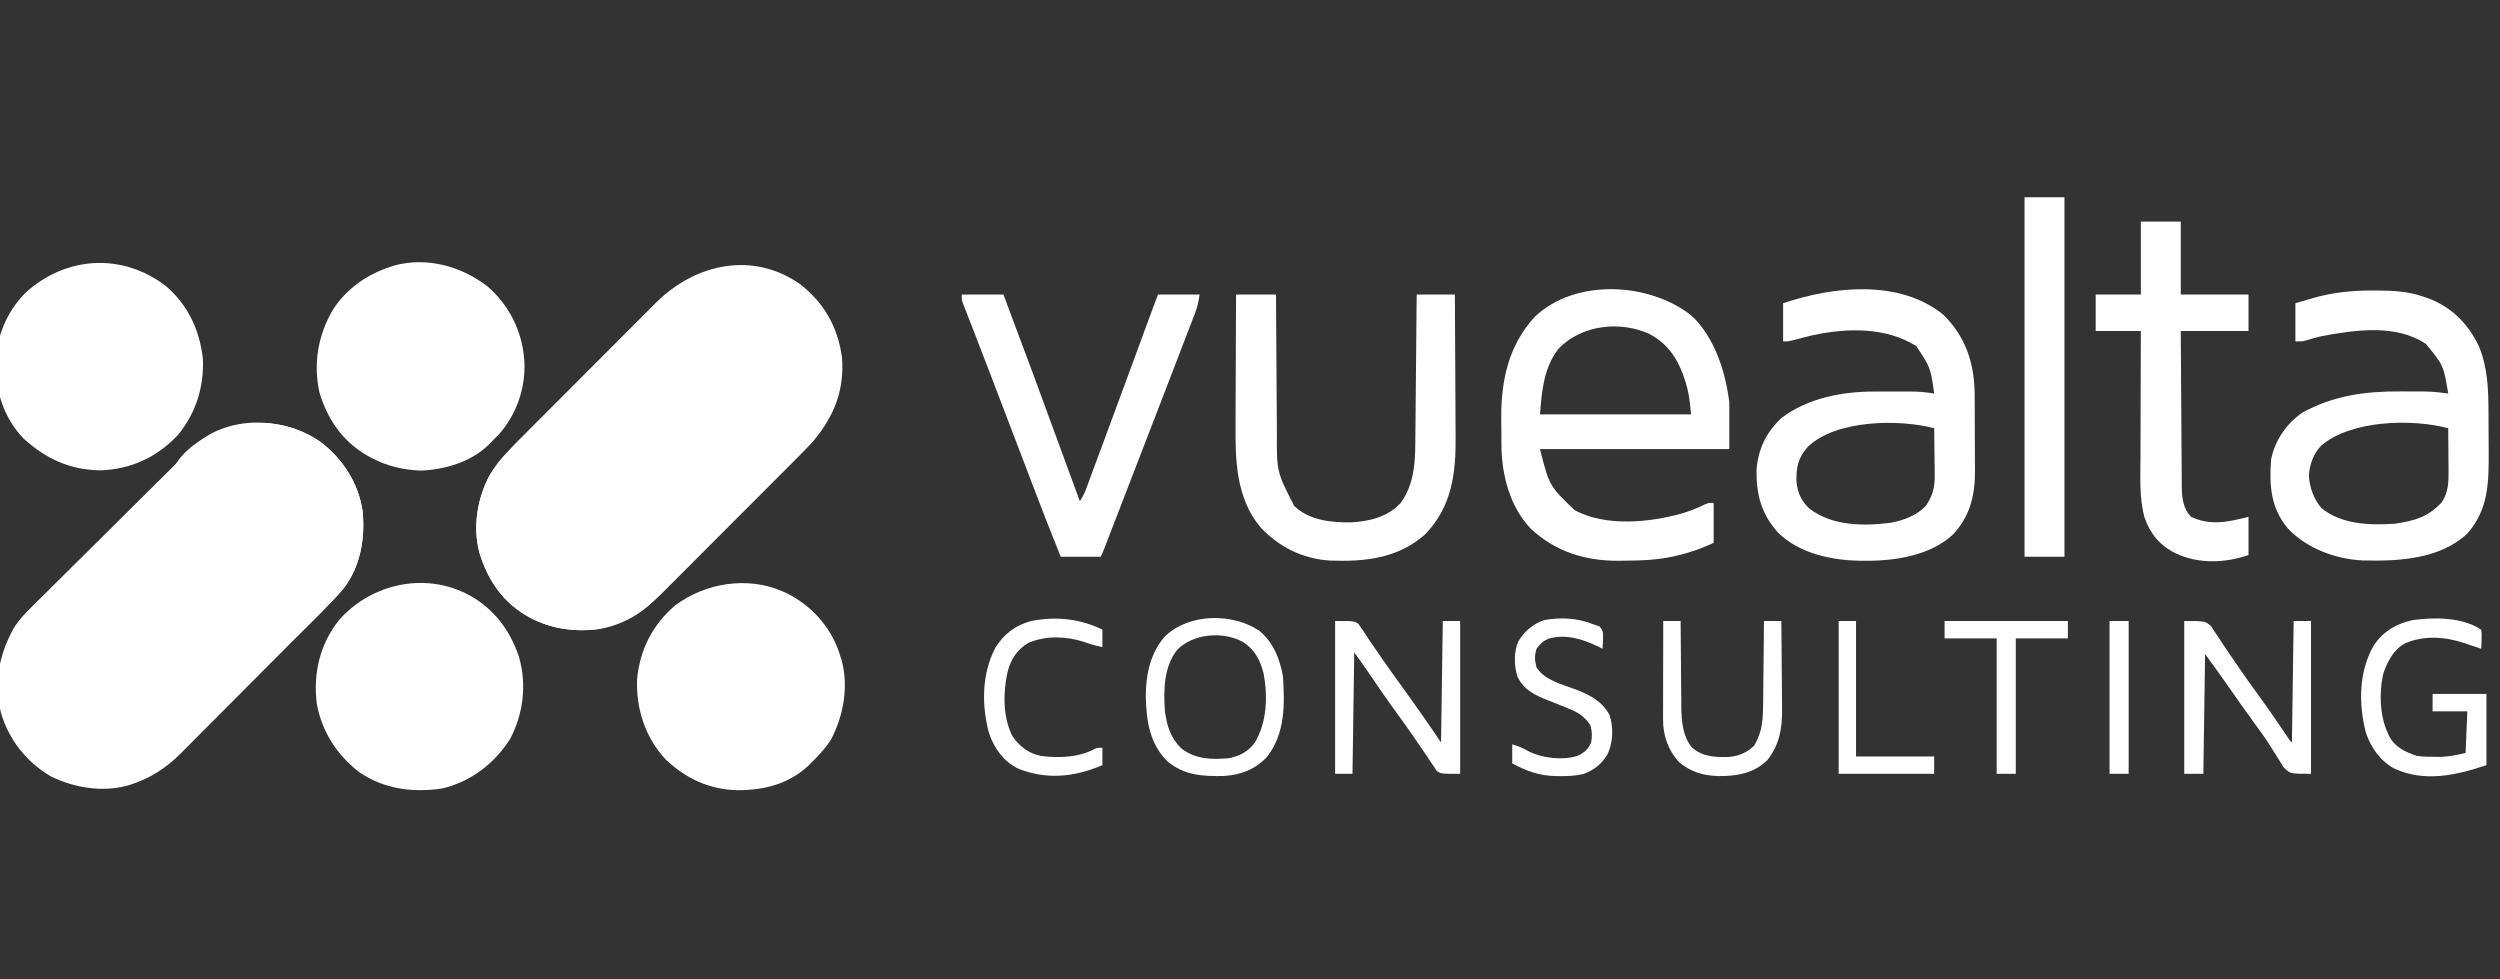 <svg width="143" height="56" viewBox="0 0 143 56" fill="none" xmlns="http://www.w3.org/2000/svg">
<rect x="0" y="0" width="143" height="56" fill="#333333" stroke="none"/>
<g clip-path="url(#clip0_2600_240)">
<path d="M45.752 16.245C47.131 17.303 47.923 18.712 48.159 20.423C48.314 22.351 47.696 23.838 46.471 25.291C46.168 25.619 45.855 25.934 45.539 26.249C45.45 26.339 45.36 26.43 45.268 26.522C45.025 26.767 44.781 27.01 44.537 27.254C44.333 27.458 44.129 27.663 43.924 27.868C43.442 28.351 42.959 28.834 42.476 29.316C41.98 29.812 41.485 30.308 40.99 30.805C40.563 31.234 40.135 31.663 39.707 32.09C39.452 32.345 39.198 32.6 38.944 32.855C38.66 33.14 38.376 33.424 38.091 33.707C38.008 33.79 37.926 33.874 37.841 33.959C36.535 35.254 35.083 36.025 33.229 36.049C31.541 36.038 30.046 35.414 28.853 34.22C28.219 33.523 27.791 32.739 27.499 31.846C27.476 31.779 27.454 31.711 27.431 31.641C27.028 30.173 27.294 28.505 28.01 27.185C28.543 26.302 29.286 25.56 30.013 24.835C30.1 24.747 30.188 24.659 30.278 24.568C30.516 24.33 30.753 24.092 30.991 23.854C31.191 23.654 31.391 23.454 31.59 23.254C32.062 22.782 32.533 22.31 33.005 21.839C33.49 21.355 33.974 20.87 34.457 20.384C34.874 19.965 35.292 19.547 35.711 19.128C35.96 18.88 36.208 18.631 36.456 18.381C36.733 18.103 37.011 17.826 37.289 17.549C37.369 17.468 37.45 17.387 37.533 17.303C39.776 15.08 43.05 14.358 45.752 16.245Z" fill="white"/>
<path d="M18.314 25.266C19.613 26.243 20.513 27.643 20.743 29.264C20.884 30.785 20.625 32.254 19.75 33.535C18.784 34.69 17.674 35.731 16.612 36.796C16.514 36.895 16.415 36.994 16.317 37.093C15.855 37.556 15.393 38.019 14.931 38.482C14.402 39.013 13.873 39.544 13.345 40.076C12.934 40.491 12.521 40.904 12.109 41.317C11.864 41.563 11.619 41.808 11.375 42.055C11.102 42.33 10.829 42.603 10.555 42.876C10.437 42.996 10.437 42.996 10.316 43.119C9.512 43.916 8.611 44.505 7.533 44.859C7.433 44.892 7.433 44.892 7.331 44.926C5.868 45.334 4.226 45.066 2.889 44.399C1.493 43.567 0.499 42.305 0.047 40.746C-0.371 39.052 -0.053 37.463 0.77 35.956C1.088 35.441 1.483 35.037 1.914 34.616C2.006 34.525 2.097 34.433 2.191 34.339C2.438 34.092 2.687 33.846 2.937 33.601C3.199 33.343 3.459 33.083 3.72 32.823C4.213 32.332 4.707 31.842 5.202 31.353C5.764 30.798 6.324 30.241 6.884 29.684C7.841 28.732 8.8 27.781 9.76 26.831C10.416 26.184 10.416 26.184 11.065 25.53C13.011 23.706 16.209 23.822 18.314 25.266Z" fill="white"/>
<path d="M27.871 16.37C29.101 17.428 29.853 18.905 29.981 20.523C29.987 20.588 29.992 20.653 29.998 20.72C30.06 22.233 29.536 23.709 28.541 24.844C28.394 24.995 28.245 25.144 28.094 25.291C28.014 25.374 28.014 25.374 27.932 25.46C26.921 26.43 25.441 26.867 24.071 26.917C23.09 26.886 22.103 26.657 21.24 26.185C21.111 26.115 21.111 26.115 20.978 26.043C19.579 25.224 18.724 23.973 18.267 22.429C17.913 20.785 18.191 19.161 19.044 17.714C19.823 16.51 20.979 15.702 22.333 15.259C22.401 15.236 22.468 15.214 22.538 15.191C24.395 14.681 26.377 15.22 27.871 16.37Z" fill="white"/>
<path d="M9.495 16.368C10.758 17.455 11.422 18.879 11.605 20.522C11.674 22.134 11.206 23.634 10.174 24.884C8.982 26.157 7.489 26.845 5.739 26.903C4.002 26.884 2.61 26.236 1.345 25.081C0.216 23.911 -0.268 22.347 -0.249 20.748C-0.2 19.252 0.384 17.849 1.43 16.771C3.739 14.647 6.986 14.437 9.495 16.368Z" fill="white"/>
<path d="M44.779 33.833C44.858 33.868 44.936 33.903 45.017 33.939C46.399 34.636 47.476 35.815 47.987 37.28C48.01 37.356 48.033 37.431 48.057 37.508C48.079 37.574 48.102 37.639 48.124 37.706C48.556 39.221 48.261 40.922 47.54 42.288C47.24 42.771 46.872 43.169 46.468 43.568C46.405 43.632 46.341 43.696 46.276 43.763C45.13 44.852 43.688 45.208 42.153 45.199C40.559 45.153 39.226 44.535 38.075 43.438C36.903 42.177 36.383 40.564 36.442 38.862C36.593 37.181 37.326 35.722 38.621 34.628C40.345 33.336 42.777 32.945 44.779 33.833Z" fill="white"/>
<path d="M26.403 33.833C26.481 33.868 26.56 33.903 26.64 33.938C28.179 34.715 29.16 35.985 29.693 37.598C30.136 39.166 29.934 40.838 29.177 42.273C28.279 43.68 26.902 44.739 25.263 45.106C23.585 45.347 21.968 45.137 20.542 44.163C19.265 43.177 18.416 41.855 18.121 40.258C17.91 38.542 18.28 36.898 19.35 35.521C21.043 33.527 23.972 32.754 26.403 33.833Z" fill="white"/>
<path d="M18.315 25.264C19.613 26.242 20.513 27.641 20.744 29.263C20.889 30.823 20.627 32.436 19.625 33.691C19.189 34.209 18.765 34.7 18.161 35.024C18.061 35.08 17.961 35.136 17.857 35.194C16.354 35.987 14.858 36.225 13.195 35.818C11.622 35.295 10.361 34.321 9.566 32.851C8.871 31.373 8.724 29.77 9.239 28.213C9.568 27.327 9.568 27.327 9.818 27.078C9.84 27.008 9.863 26.938 9.886 26.866C10.38 25.783 11.549 25.044 12.611 24.597C14.549 23.902 16.603 24.091 18.315 25.264Z" fill="white"/>
<path d="M35.544 24.694C35.635 24.735 35.726 24.776 35.82 24.818C37.199 25.499 38.316 26.709 38.822 28.171C39.267 29.662 39.204 31.432 38.478 32.818C38.335 33.063 38.184 33.298 38.027 33.534C37.97 33.635 37.912 33.735 37.853 33.838C36.94 35.031 35.543 35.819 34.054 36.017C32.312 36.158 30.658 35.795 29.296 34.641C28.434 33.864 27.858 32.946 27.498 31.846C27.476 31.778 27.453 31.71 27.43 31.641C27.023 30.159 27.303 28.505 28.014 27.171C28.432 26.492 28.88 25.878 29.584 25.489C29.719 25.394 29.853 25.299 29.988 25.203C31.555 24.152 33.813 23.869 35.544 24.694Z" fill="white"/>
<path d="M96.767 18.065C98.085 19.314 98.697 21.262 98.915 23.006C98.915 23.891 98.915 24.776 98.915 25.688C95.342 25.688 91.769 25.688 88.088 25.688C88.618 27.788 88.618 27.788 90.069 29.183C91.846 30.136 94.308 29.892 96.189 29.376C96.66 29.231 97.106 29.059 97.547 28.84C97.723 28.767 97.723 28.767 98.021 28.767C98.021 29.521 98.021 30.275 98.021 31.052C97.338 31.363 96.689 31.602 95.96 31.772C95.856 31.796 95.856 31.796 95.75 31.821C94.811 32.03 93.902 32.066 92.942 32.07C92.759 32.073 92.759 32.073 92.572 32.076C90.664 32.084 88.977 31.558 87.566 30.248C86.362 28.986 85.892 27.164 85.882 25.456C85.882 25.377 85.881 25.298 85.881 25.216C85.88 25.049 85.879 24.881 85.879 24.714C85.878 24.463 85.875 24.213 85.871 23.962C85.857 21.788 86.27 19.796 87.77 18.141C90.089 15.901 94.364 16.142 96.767 18.065ZM89.156 19.939C88.298 21.017 88.189 22.385 88.088 23.702C90.939 23.702 93.791 23.702 96.729 23.702C96.662 22.961 96.6 22.383 96.363 21.703C96.337 21.625 96.31 21.548 96.283 21.469C95.908 20.421 95.347 19.644 94.358 19.108C92.665 18.332 90.464 18.581 89.156 19.939Z" fill="white"/>
<path d="M135.76 16.617C135.882 16.618 136.005 16.618 136.13 16.619C136.973 16.63 137.743 16.677 138.548 16.946C138.702 16.997 138.702 16.997 138.86 17.049C140.231 17.559 141.173 18.506 141.794 19.809C142.293 21.013 142.338 22.267 142.342 23.553C142.343 23.67 142.344 23.787 142.344 23.907C142.345 24.152 142.346 24.397 142.346 24.643C142.347 25.014 142.35 25.386 142.353 25.758C142.361 27.541 142.365 29.115 141.13 30.523C139.551 31.995 137.185 32.109 135.156 32.058C133.589 31.983 131.968 31.38 130.875 30.238C129.882 29.069 129.796 27.75 129.906 26.283C130.121 25.203 130.786 24.221 131.694 23.602C133.472 22.62 135.328 22.373 137.321 22.389C137.551 22.391 137.78 22.391 138.01 22.391C138.159 22.392 138.308 22.392 138.457 22.393C138.558 22.393 138.558 22.393 138.661 22.393C139.128 22.398 139.576 22.444 140.038 22.509C139.773 20.909 139.773 20.909 138.772 19.681C137.061 18.518 134.699 18.872 132.787 19.231C132.486 19.302 132.193 19.38 131.899 19.474C131.694 19.529 131.694 19.529 131.297 19.529C131.297 18.808 131.297 18.087 131.297 17.344C131.565 17.266 131.834 17.188 132.11 17.108C132.192 17.084 132.273 17.06 132.357 17.035C133.481 16.716 134.595 16.612 135.76 16.617ZM132.761 25.499C132.319 25.981 132.117 26.551 132.067 27.196C132.112 27.892 132.335 28.527 132.787 29.064C133.94 30.004 135.537 30.05 136.959 29.959C138.089 29.806 138.933 29.557 139.695 28.696C140.028 28.168 140.066 27.598 140.057 26.988C140.057 26.881 140.057 26.881 140.056 26.771C140.055 26.544 140.053 26.317 140.05 26.091C140.049 25.936 140.048 25.781 140.047 25.627C140.045 25.25 140.042 24.872 140.038 24.495C137.96 23.941 134.471 24.024 132.761 25.499Z" fill="white"/>
<path d="M111.138 17.986C112.392 19.194 112.907 20.685 112.949 22.411C112.952 22.67 112.954 22.929 112.954 23.188C112.955 23.328 112.955 23.469 112.956 23.609C112.957 23.901 112.957 24.193 112.957 24.485C112.957 24.855 112.96 25.226 112.963 25.596C112.966 25.885 112.966 26.174 112.966 26.463C112.966 26.599 112.967 26.736 112.969 26.872C112.983 28.293 112.707 29.491 111.729 30.555C110.445 31.769 108.426 32.085 106.731 32.076C106.622 32.075 106.513 32.075 106.4 32.074C104.753 32.05 102.907 31.658 101.696 30.456C100.746 29.392 100.449 28.273 100.474 26.864C100.568 25.682 101.039 24.7 101.916 23.897C103.398 22.771 105.387 22.392 107.21 22.397C107.325 22.397 107.325 22.397 107.442 22.397C107.602 22.397 107.762 22.397 107.922 22.397C108.165 22.398 108.409 22.397 108.652 22.396C108.809 22.397 108.965 22.397 109.122 22.397C109.23 22.397 109.23 22.397 109.34 22.396C109.783 22.398 110.2 22.438 110.636 22.509C110.425 21.024 110.425 21.024 109.612 19.797C107.853 18.692 105.636 18.755 103.657 19.181C103.306 19.264 102.958 19.355 102.61 19.45C102.292 19.53 102.292 19.53 101.994 19.53C101.994 18.808 101.994 18.087 101.994 17.344C104.856 16.379 108.633 15.965 111.138 17.986ZM103.41 25.559C102.847 26.181 102.742 26.713 102.758 27.546C102.818 28.184 103.034 28.658 103.503 29.096C104.814 30.099 106.605 30.099 108.178 29.897C108.897 29.759 109.643 29.477 110.155 28.94C110.562 28.336 110.68 27.858 110.665 27.144C110.665 27.068 110.664 26.992 110.664 26.913C110.662 26.672 110.658 26.432 110.655 26.191C110.653 26.026 110.652 25.862 110.65 25.698C110.647 25.297 110.642 24.897 110.636 24.496C108.617 23.961 105.004 24.008 103.41 25.559Z" fill="white"/>
<path d="M70.703 16.847C71.457 16.847 72.211 16.847 72.988 16.847C72.989 17.138 72.991 17.43 72.992 17.73C72.997 18.697 73.004 19.664 73.011 20.631C73.016 21.217 73.02 21.803 73.022 22.389C73.025 22.955 73.029 23.521 73.034 24.087C73.035 24.303 73.037 24.518 73.037 24.733C73.025 26.982 73.025 26.982 74.03 28.94C74.898 29.772 76.14 29.892 77.286 29.88C78.334 29.82 79.397 29.567 80.124 28.762C80.838 27.772 80.947 26.614 80.954 25.428C80.956 25.335 80.957 25.242 80.957 25.146C80.961 24.84 80.963 24.534 80.966 24.228C80.968 24.016 80.97 23.803 80.972 23.59C80.977 23.031 80.982 22.473 80.987 21.914C80.992 21.344 80.998 20.773 81.003 20.202C81.014 19.084 81.024 17.965 81.034 16.847C81.755 16.847 82.476 16.847 83.219 16.847C83.228 18.14 83.235 19.434 83.239 20.727C83.241 21.328 83.244 21.929 83.249 22.53C83.253 23.111 83.255 23.692 83.256 24.272C83.257 24.493 83.259 24.713 83.261 24.934C83.281 27.048 83.061 28.956 81.53 30.554C79.963 31.95 78.067 32.139 76.058 32.063C74.49 31.958 73.169 31.293 72.094 30.157C70.689 28.456 70.658 26.309 70.674 24.219C70.675 24.005 70.675 23.791 70.675 23.578C70.677 23.02 70.68 22.463 70.683 21.906C70.686 21.335 70.687 20.765 70.689 20.194C70.692 19.078 70.697 17.962 70.703 16.847Z" fill="white"/>
<path d="M55.012 16.847C55.798 16.847 56.585 16.847 57.396 16.847C58.535 19.867 59.656 22.894 60.76 25.928C61.093 26.842 61.429 27.755 61.766 28.667C61.931 28.419 62.026 28.233 62.127 27.96C62.158 27.877 62.19 27.793 62.222 27.707C62.255 27.616 62.289 27.525 62.324 27.431C62.36 27.334 62.396 27.237 62.433 27.137C62.552 26.816 62.671 26.493 62.79 26.171C62.874 25.946 62.957 25.721 63.041 25.497C63.312 24.766 63.582 24.034 63.852 23.303C63.876 23.239 63.899 23.175 63.923 23.109C64.371 21.896 64.819 20.682 65.266 19.468C65.308 19.352 65.351 19.235 65.395 19.116C65.475 18.899 65.555 18.682 65.634 18.465C65.67 18.368 65.706 18.271 65.743 18.171C65.773 18.087 65.804 18.004 65.836 17.918C65.968 17.56 66.102 17.203 66.236 16.847C67.023 16.847 67.809 16.847 68.62 16.847C68.551 17.258 68.496 17.548 68.352 17.922C68.318 18.013 68.283 18.105 68.247 18.198C68.19 18.346 68.19 18.346 68.131 18.497C68.091 18.602 68.051 18.707 68.009 18.815C67.876 19.163 67.742 19.51 67.608 19.858C67.514 20.102 67.42 20.346 67.327 20.59C67.08 21.232 66.832 21.874 66.585 22.516C66.437 22.9 66.289 23.284 66.141 23.668C65.59 25.097 65.039 26.526 64.486 27.955C64.305 28.424 64.124 28.893 63.943 29.362C63.828 29.658 63.714 29.955 63.599 30.251C63.549 30.381 63.499 30.511 63.449 30.64C63.383 30.811 63.317 30.982 63.251 31.153C63.215 31.245 63.18 31.337 63.143 31.431C63.057 31.647 63.057 31.647 62.958 31.845C62.204 31.845 61.45 31.845 60.673 31.845C60.11 30.449 59.565 29.048 59.029 27.641C58.848 27.164 58.666 26.686 58.484 26.209C58.391 25.965 58.298 25.72 58.204 25.475C57.785 24.375 57.365 23.276 56.944 22.177C56.832 21.885 56.72 21.593 56.609 21.301C56.299 20.491 55.988 19.682 55.673 18.874C55.625 18.75 55.577 18.626 55.529 18.502C55.444 18.285 55.359 18.068 55.274 17.851C55.238 17.76 55.203 17.669 55.166 17.575C55.136 17.498 55.106 17.421 55.075 17.341C55.012 17.145 55.012 17.145 55.012 16.847Z" fill="white"/>
<path d="M122.456 12.676C123.21 12.676 123.963 12.676 124.74 12.676C124.74 14.053 124.74 15.429 124.74 16.848C126.019 16.848 127.297 16.848 128.614 16.848C128.614 17.536 128.614 18.224 128.614 18.933C127.336 18.933 126.057 18.933 124.74 18.933C124.746 20.176 124.754 21.419 124.764 22.661C124.768 23.238 124.772 23.815 124.775 24.392C124.777 24.949 124.781 25.506 124.786 26.063C124.788 26.276 124.789 26.488 124.79 26.7C124.791 26.998 124.793 27.296 124.797 27.594C124.796 27.681 124.796 27.768 124.796 27.858C124.805 28.47 124.875 29.082 125.311 29.549C126.401 30.094 127.481 29.854 128.614 29.562C128.614 30.283 128.614 31.004 128.614 31.747C127.273 32.213 125.743 32.267 124.442 31.648C123.529 31.196 122.981 30.521 122.654 29.562C122.369 28.461 122.43 27.316 122.436 26.189C122.437 25.979 122.437 25.769 122.437 25.56C122.438 25.011 122.44 24.462 122.442 23.914C122.444 23.352 122.445 22.791 122.446 22.23C122.448 21.131 122.452 20.032 122.456 18.933C121.603 18.933 120.751 18.933 119.873 18.933C119.873 18.245 119.873 17.557 119.873 16.848C120.725 16.848 121.578 16.848 122.456 16.848C122.456 15.471 122.456 14.094 122.456 12.676Z" fill="white"/>
<path d="M115.803 11.284C116.557 11.284 117.311 11.284 118.087 11.284C118.087 18.069 118.087 24.855 118.087 31.845C117.333 31.845 116.579 31.845 115.803 31.845C115.803 25.06 115.803 18.275 115.803 11.284Z" fill="white"/>
<path d="M124.939 35.522C126.131 35.522 126.131 35.522 126.47 35.813C126.562 35.945 126.65 36.08 126.734 36.217C126.782 36.289 126.831 36.361 126.881 36.434C126.982 36.584 127.082 36.735 127.179 36.887C127.357 37.163 127.543 37.431 127.73 37.7C127.866 37.896 128 38.093 128.134 38.291C128.431 38.725 128.739 39.15 129.049 39.575C129.579 40.303 130.091 41.041 130.596 41.786C130.648 41.862 130.699 41.938 130.752 42.016C130.797 42.083 130.842 42.15 130.889 42.219C130.989 42.372 130.989 42.372 131.098 42.474C131.131 40.18 131.163 37.886 131.197 35.522C131.525 35.522 131.853 35.522 132.19 35.522C132.19 38.406 132.19 41.291 132.19 44.262C130.999 44.262 130.999 44.262 130.623 43.891C130.515 43.723 130.41 43.553 130.309 43.381C130.192 43.197 130.074 43.013 129.956 42.829C129.898 42.736 129.84 42.643 129.78 42.547C129.525 42.145 129.245 41.764 128.962 41.382C128.441 40.665 127.93 39.941 127.425 39.213C127.002 38.605 126.567 38.008 126.131 37.409C126.099 39.67 126.066 41.932 126.032 44.262C125.672 44.262 125.311 44.262 124.939 44.262C124.939 41.378 124.939 38.493 124.939 35.522Z" fill="white"/>
<path d="M76.369 35.522C77.462 35.522 77.462 35.522 77.704 35.683C77.781 35.8 77.781 35.8 77.859 35.919C77.922 36.01 77.985 36.101 78.05 36.195C78.118 36.301 78.186 36.406 78.256 36.515C78.338 36.634 78.42 36.753 78.503 36.872C78.688 37.138 78.871 37.406 79.053 37.674C79.353 38.113 79.663 38.543 79.976 38.973C80.454 39.631 80.925 40.293 81.391 40.96C81.449 41.043 81.507 41.125 81.567 41.211C81.859 41.629 82.145 42.05 82.428 42.474C82.461 40.18 82.494 37.886 82.528 35.522C82.855 35.522 83.183 35.522 83.521 35.522C83.521 38.406 83.521 41.291 83.521 44.262C82.428 44.262 82.428 44.262 82.186 44.101C82.135 44.023 82.084 43.945 82.031 43.865C81.968 43.774 81.905 43.683 81.84 43.589C81.772 43.483 81.704 43.378 81.634 43.269C81.552 43.15 81.47 43.031 81.387 42.912C81.202 42.646 81.019 42.378 80.837 42.11C80.535 41.669 80.222 41.236 79.908 40.804C79.292 39.958 78.699 39.096 78.113 38.228C77.9 37.919 77.68 37.615 77.462 37.309C77.429 39.604 77.396 41.898 77.362 44.262C77.035 44.262 76.707 44.262 76.369 44.262C76.369 41.378 76.369 38.493 76.369 35.522Z" fill="white"/>
<path d="M72.04 36.086C72.847 36.764 73.207 37.686 73.387 38.7C73.488 40.321 73.515 41.922 72.493 43.269C71.84 43.995 70.973 44.327 70.013 44.385C68.813 44.415 67.745 44.355 66.782 43.554C65.745 42.53 65.568 41.205 65.539 39.813C65.545 38.573 65.807 37.289 66.678 36.36C68.044 35.074 70.524 35.057 72.04 36.086ZM67.328 37.179C66.561 38.164 66.551 39.491 66.633 40.686C66.759 41.568 66.954 42.208 67.601 42.84C68.45 43.444 69.303 43.456 70.308 43.368C70.921 43.236 71.396 42.99 71.773 42.482C72.478 41.306 72.524 39.818 72.273 38.495C72.07 37.732 71.774 37.164 71.104 36.725C69.975 36.099 68.24 36.225 67.328 37.179Z" fill="white"/>
<path d="M141.926 36.019C141.955 36.278 141.955 36.278 141.944 36.578C141.94 36.727 141.94 36.727 141.936 36.88C141.933 36.956 141.929 37.033 141.926 37.112C141.824 37.077 141.722 37.042 141.617 37.007C141.482 36.961 141.347 36.915 141.212 36.87C141.145 36.847 141.078 36.824 141.009 36.8C139.887 36.423 138.688 36.321 137.579 36.795C136.924 37.142 136.633 37.739 136.363 38.403C136.073 39.428 136.108 40.917 136.562 41.88C136.594 41.951 136.625 42.023 136.657 42.097C136.998 42.752 137.554 42.999 138.23 43.232C138.573 43.292 138.916 43.288 139.263 43.289C139.334 43.29 139.405 43.291 139.478 43.292C140.045 43.294 140.454 43.2 141.032 43.071C141.065 42.285 141.097 41.498 141.131 40.688C140.476 40.688 139.82 40.688 139.145 40.688C139.145 40.36 139.145 40.032 139.145 39.694C140.161 39.694 141.177 39.694 142.224 39.694C142.224 41.038 142.224 42.382 142.224 43.767C140.495 44.343 138.695 44.761 136.959 43.965C136.153 43.526 135.62 42.772 135.329 41.908C134.903 40.252 134.913 38.403 135.795 36.895C136.339 36.098 137.074 35.669 138.01 35.47C139.256 35.298 140.84 35.295 141.926 36.019Z" fill="white"/>
<path d="M95.138 35.522C95.466 35.522 95.794 35.522 96.132 35.522C96.132 35.594 96.132 35.666 96.133 35.74C96.136 36.426 96.142 37.111 96.15 37.796C96.154 38.148 96.157 38.5 96.158 38.852C96.16 39.259 96.165 39.665 96.17 40.071C96.17 40.196 96.171 40.32 96.171 40.449C96.184 41.245 96.245 42.097 96.765 42.744C97.373 43.292 98.086 43.313 98.864 43.301C99.468 43.246 99.902 43.064 100.341 42.648C100.824 41.83 100.846 41.112 100.851 40.178C100.852 40.043 100.854 39.908 100.856 39.773C100.861 39.421 100.864 39.069 100.866 38.717C100.869 38.357 100.874 37.997 100.879 37.636C100.887 36.931 100.894 36.227 100.899 35.522C101.227 35.522 101.555 35.522 101.893 35.522C101.902 36.319 101.909 37.115 101.913 37.913C101.915 38.283 101.918 38.653 101.923 39.023C101.927 39.381 101.929 39.739 101.93 40.097C101.931 40.233 101.932 40.369 101.935 40.505C101.952 41.624 101.797 42.605 101.075 43.496C100.321 44.23 99.339 44.4 98.323 44.391C97.424 44.369 96.735 44.169 96.037 43.59C95.413 42.909 95.125 42.067 95.127 41.16C95.127 41.034 95.127 40.909 95.127 40.78C95.127 40.644 95.128 40.508 95.129 40.371C95.129 40.232 95.129 40.092 95.129 39.952C95.129 39.585 95.13 39.218 95.131 38.851C95.132 38.476 95.133 38.101 95.133 37.727C95.135 36.992 95.136 36.257 95.138 35.522Z" fill="white"/>
<path d="M91.168 35.721C91.271 35.754 91.373 35.786 91.479 35.82C91.725 36.083 91.694 36.229 91.696 36.584C91.688 36.76 91.678 36.936 91.665 37.111C91.601 37.078 91.537 37.044 91.472 37.01C90.572 36.566 89.572 36.243 88.573 36.533C88.258 36.671 88.089 36.832 87.891 37.111C87.768 37.524 87.778 37.757 87.891 38.173C88.341 38.918 89.388 39.152 90.166 39.451C90.98 39.774 91.615 40.095 92.062 40.886C92.298 41.594 92.272 42.441 91.963 43.121C91.625 43.702 91.184 44.051 90.555 44.277C90.112 44.377 89.703 44.397 89.25 44.394C89.167 44.393 89.083 44.393 88.997 44.392C88.049 44.375 87.329 44.112 86.5 43.667C86.5 43.307 86.5 42.946 86.5 42.575C86.842 42.677 87.123 42.789 87.431 42.972C88.206 43.369 89.364 43.497 90.198 43.246C90.603 43.072 90.814 42.889 91.007 42.494C91.082 42.111 91.071 41.86 90.97 41.482C90.615 40.973 90.293 40.756 89.722 40.532C89.652 40.503 89.582 40.474 89.511 40.444C89.187 40.31 88.862 40.182 88.536 40.054C87.772 39.748 87.176 39.477 86.798 38.701C86.602 38.066 86.578 37.288 86.854 36.677C87.189 36.112 87.703 35.675 88.332 35.469C89.281 35.295 90.275 35.352 91.168 35.721Z" fill="white"/>
<path d="M63.057 36.018C63.057 36.346 63.057 36.674 63.057 37.011C62.681 36.946 62.342 36.836 61.983 36.707C60.955 36.389 59.827 36.343 58.82 36.774C58.186 37.15 57.837 37.687 57.643 38.388C57.372 39.577 57.345 41.024 57.925 42.129C58.333 42.706 58.832 43.089 59.536 43.238C60.546 43.368 61.653 43.335 62.576 42.862C62.76 42.773 62.76 42.773 63.057 42.773C63.057 43.1 63.057 43.428 63.057 43.766C61.468 44.447 59.882 44.619 58.24 43.965C57.404 43.557 56.888 42.826 56.579 41.962C56.138 40.358 56.152 38.552 56.931 37.059C57.412 36.268 58.089 35.758 58.985 35.522C60.373 35.244 61.787 35.383 63.057 36.018Z" fill="white"/>
<path d="M111.23 35.522C113.558 35.522 115.885 35.522 118.283 35.522C118.283 35.849 118.283 36.177 118.283 36.515C117.299 36.515 116.316 36.515 115.303 36.515C115.303 39.072 115.303 41.628 115.303 44.262C114.942 44.262 114.582 44.262 114.21 44.262C114.21 41.706 114.21 39.149 114.21 36.515C113.227 36.515 112.244 36.515 111.23 36.515C111.23 36.187 111.23 35.859 111.23 35.522Z" fill="white"/>
<path d="M105.172 35.522C105.5 35.522 105.827 35.522 106.165 35.522C106.165 38.078 106.165 40.635 106.165 43.269C107.64 43.269 109.115 43.269 110.635 43.269C110.635 43.597 110.635 43.925 110.635 44.262C108.832 44.262 107.029 44.262 105.172 44.262C105.172 41.378 105.172 38.493 105.172 35.522Z" fill="white"/>
<path d="M120.666 35.522C121.027 35.522 121.387 35.522 121.759 35.522C121.759 38.406 121.759 41.291 121.759 44.262C121.398 44.262 121.038 44.262 120.666 44.262C120.666 41.378 120.666 38.493 120.666 35.522Z" fill="white"/>
</g>
<defs>
<clipPath id="clip0_2600_240">
<rect width="143" height="56" fill="white"/>
</clipPath>
</defs>
</svg>
